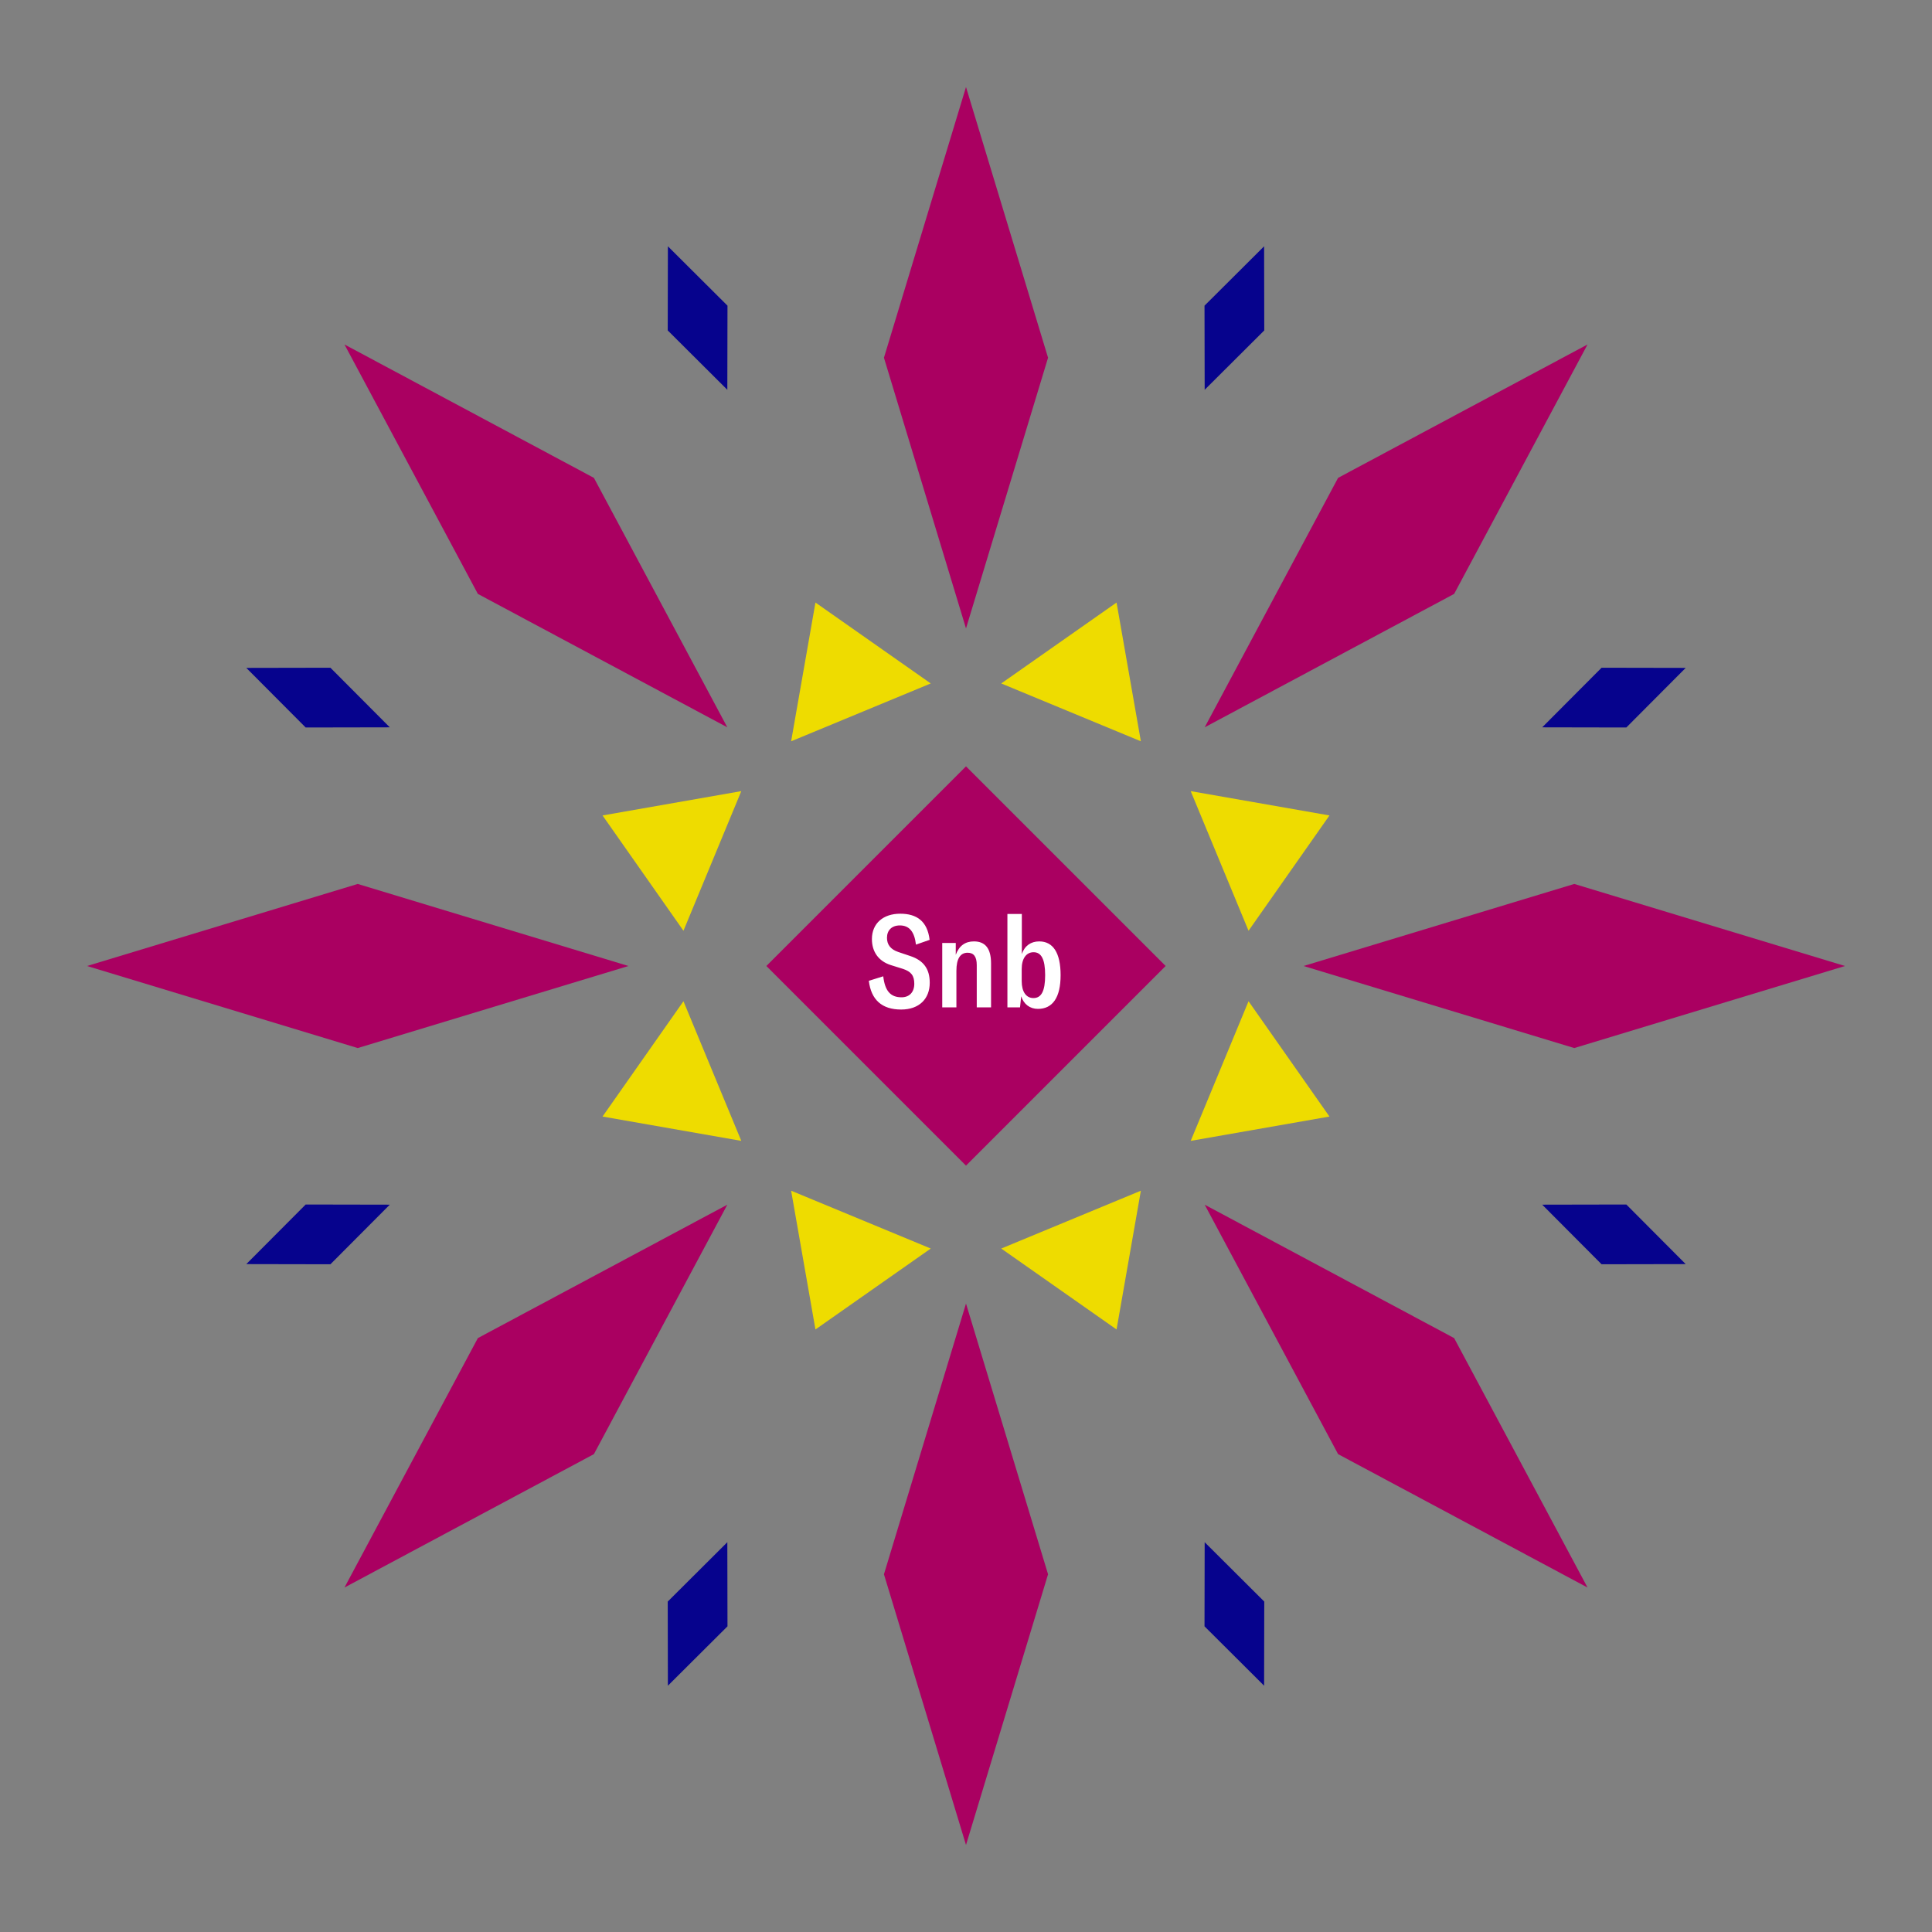 <svg width="1200" height="1200" xmlns="http://www.w3.org/2000/svg" viewBox="-300 -300 600 600"><rect x="-300" y="-300" width="600" height="600" fill="#808080" stroke="none"/><title>Snowball</title><desc></desc><g transform="rotate(45) translate(0 188.904)"><path transform="scale(0.411,1.356)" d="M0-62L62 0 0 62-62 0z" fill="#aa0061"></path></g><g transform="rotate(135) translate(0 188.904)"><path transform="scale(0.411,1.356)" d="M0-62L62 0 0 62-62 0z" fill="#aa0061"></path></g><g transform="rotate(225) translate(0 188.904)"><path transform="scale(0.411,1.356)" d="M0-62L62 0 0 62-62 0z" fill="#aa0061"></path></g><g transform="rotate(315) translate(0 188.904)"><path transform="scale(0.411,1.356)" d="M0-62L62 0 0 62-62 0z" fill="#aa0061"></path></g><g transform="rotate(0) translate(0 188.904)"><path transform="scale(0.411,1.356)" d="M0-62L62 0 0 62-62 0z" fill="#aa0061"></path></g><g transform="rotate(90) translate(0 188.904)"><path transform="scale(0.411,1.356)" d="M0-62L62 0 0 62-62 0z" fill="#aa0061"></path></g><g transform="rotate(180) translate(0 188.904)"><path transform="scale(0.411,1.356)" d="M0-62L62 0 0 62-62 0z" fill="#aa0061"></path></g><g transform="rotate(270) translate(0 188.904)"><path transform="scale(0.411,1.356)" d="M0-62L62 0 0 62-62 0z" fill="#aa0061"></path></g><g transform="rotate(22.5) translate(0 100.064)"><path transform="scale(0.351,0.351)" d="M-66.86-42.19H66.86L0 63z" fill="#eedc00"></path></g><g transform="rotate(67.5) translate(0 100.064)"><path transform="scale(0.351,0.351)" d="M-66.86-42.19H66.86L0 63z" fill="#eedc00"></path></g><g transform="rotate(112.5) translate(0 100.064)"><path transform="scale(0.351,0.351)" d="M-66.86-42.19H66.86L0 63z" fill="#eedc00"></path></g><g transform="rotate(157.5) translate(0 100.064)"><path transform="scale(0.351,0.351)" d="M-66.86-42.19H66.86L0 63z" fill="#eedc00"></path></g><g transform="rotate(202.5) translate(0 100.064)"><path transform="scale(0.351,0.351)" d="M-66.86-42.19H66.86L0 63z" fill="#eedc00"></path></g><g transform="rotate(247.5) translate(0 100.064)"><path transform="scale(0.351,0.351)" d="M-66.86-42.19H66.86L0 63z" fill="#eedc00"></path></g><g transform="rotate(292.5) translate(0 100.064)"><path transform="scale(0.351,0.351)" d="M-66.86-42.19H66.86L0 63z" fill="#eedc00"></path></g><g transform="rotate(337.5) translate(0 100.064)"><path transform="scale(0.351,0.351)" d="M-66.86-42.19H66.86L0 63z" fill="#eedc00"></path></g><g transform="rotate(22.5) translate(0 217.808)"><path transform="scale(0.162,0.389)" d="M0-62L62 0 0 62-62 0z" fill="#06038d"></path></g><g transform="rotate(67.5) translate(0 217.808)"><path transform="scale(0.162,0.389)" d="M0-62L62 0 0 62-62 0z" fill="#06038d"></path></g><g transform="rotate(112.5) translate(0 217.808)"><path transform="scale(0.162,0.389)" d="M0-62L62 0 0 62-62 0z" fill="#06038d"></path></g><g transform="rotate(157.5) translate(0 217.808)"><path transform="scale(0.162,0.389)" d="M0-62L62 0 0 62-62 0z" fill="#06038d"></path></g><g transform="rotate(202.5) translate(0 217.808)"><path transform="scale(0.162,0.389)" d="M0-62L62 0 0 62-62 0z" fill="#06038d"></path></g><g transform="rotate(247.5) translate(0 217.808)"><path transform="scale(0.162,0.389)" d="M0-62L62 0 0 62-62 0z" fill="#06038d"></path></g><g transform="rotate(292.5) translate(0 217.808)"><path transform="scale(0.162,0.389)" d="M0-62L62 0 0 62-62 0z" fill="#06038d"></path></g><g transform="rotate(337.5) translate(0 217.808)"><path transform="scale(0.162,0.389)" d="M0-62L62 0 0 62-62 0z" fill="#06038d"></path></g><g><path transform="scale(1,1)" d="M0-62L62 0 0 62-62 0z" fill="#aa0061"></path><path fill="#fff" d="M-20.14 13.52C-14.50 13.52-11.26 10.16-11.26 5.20C-11.26 0.92-13.18-1.72-17.26-3.08L-21.06-4.36C-23.42-5.16-24.54-6.64-24.54-8.76C-24.54-11.08-23.06-12.60-20.54-12.60C-17.66-12.60-16.02-10.72-15.54-6.64L-11.30-8.12C-11.98-13.96-15.34-16.24-20.42-16.24C-25.66-16.24-29.22-13.28-29.22-8.36C-29.22-4.48-27.22-1.52-23.34-0.28L-19.62 0.88C-17.06 1.72-16.06 2.96-16.06 5.52C-16.06 8.12-17.58 9.72-20.02 9.72C-23.50 9.72-25.18 7.68-25.70 3.20L-30.18 4.60C-29.46 10.52-26.10 13.52-20.14 13.52ZM-7.38 12.84L-2.98 12.84L-2.98 1.48C-2.98-2.24-1.78-4.12 0.50-4.12C2.42-4.12 3.34-2.88 3.34-0.28L3.34 12.84L7.78 12.84L7.78-0.80C7.78-5.40 6.02-7.64 2.46-7.64C-0.26-7.64-2.14-6.28-3.18-3.48L-3.18-7.16L-7.38-7.16ZM22.34 13.32C26.90 13.32 29.38 9.80 29.38 2.84C29.38-4.12 27.02-7.64 22.74-7.64C20.14-7.64 18.22-6.28 17.34-3.72L17.34-16.16L12.86-16.16L12.86 12.84L16.78 12.84L17.14 9.40C17.94 11.88 19.86 13.32 22.34 13.32ZM20.94 9.96C18.66 9.96 17.30 7.96 17.30 4.72L17.30 0.92C17.30-2.28 18.70-4.28 20.98-4.28C23.38-4.28 24.58-2.12 24.58 2.84C24.58 7.84 23.38 9.96 20.94 9.96Z"></path></g></svg>